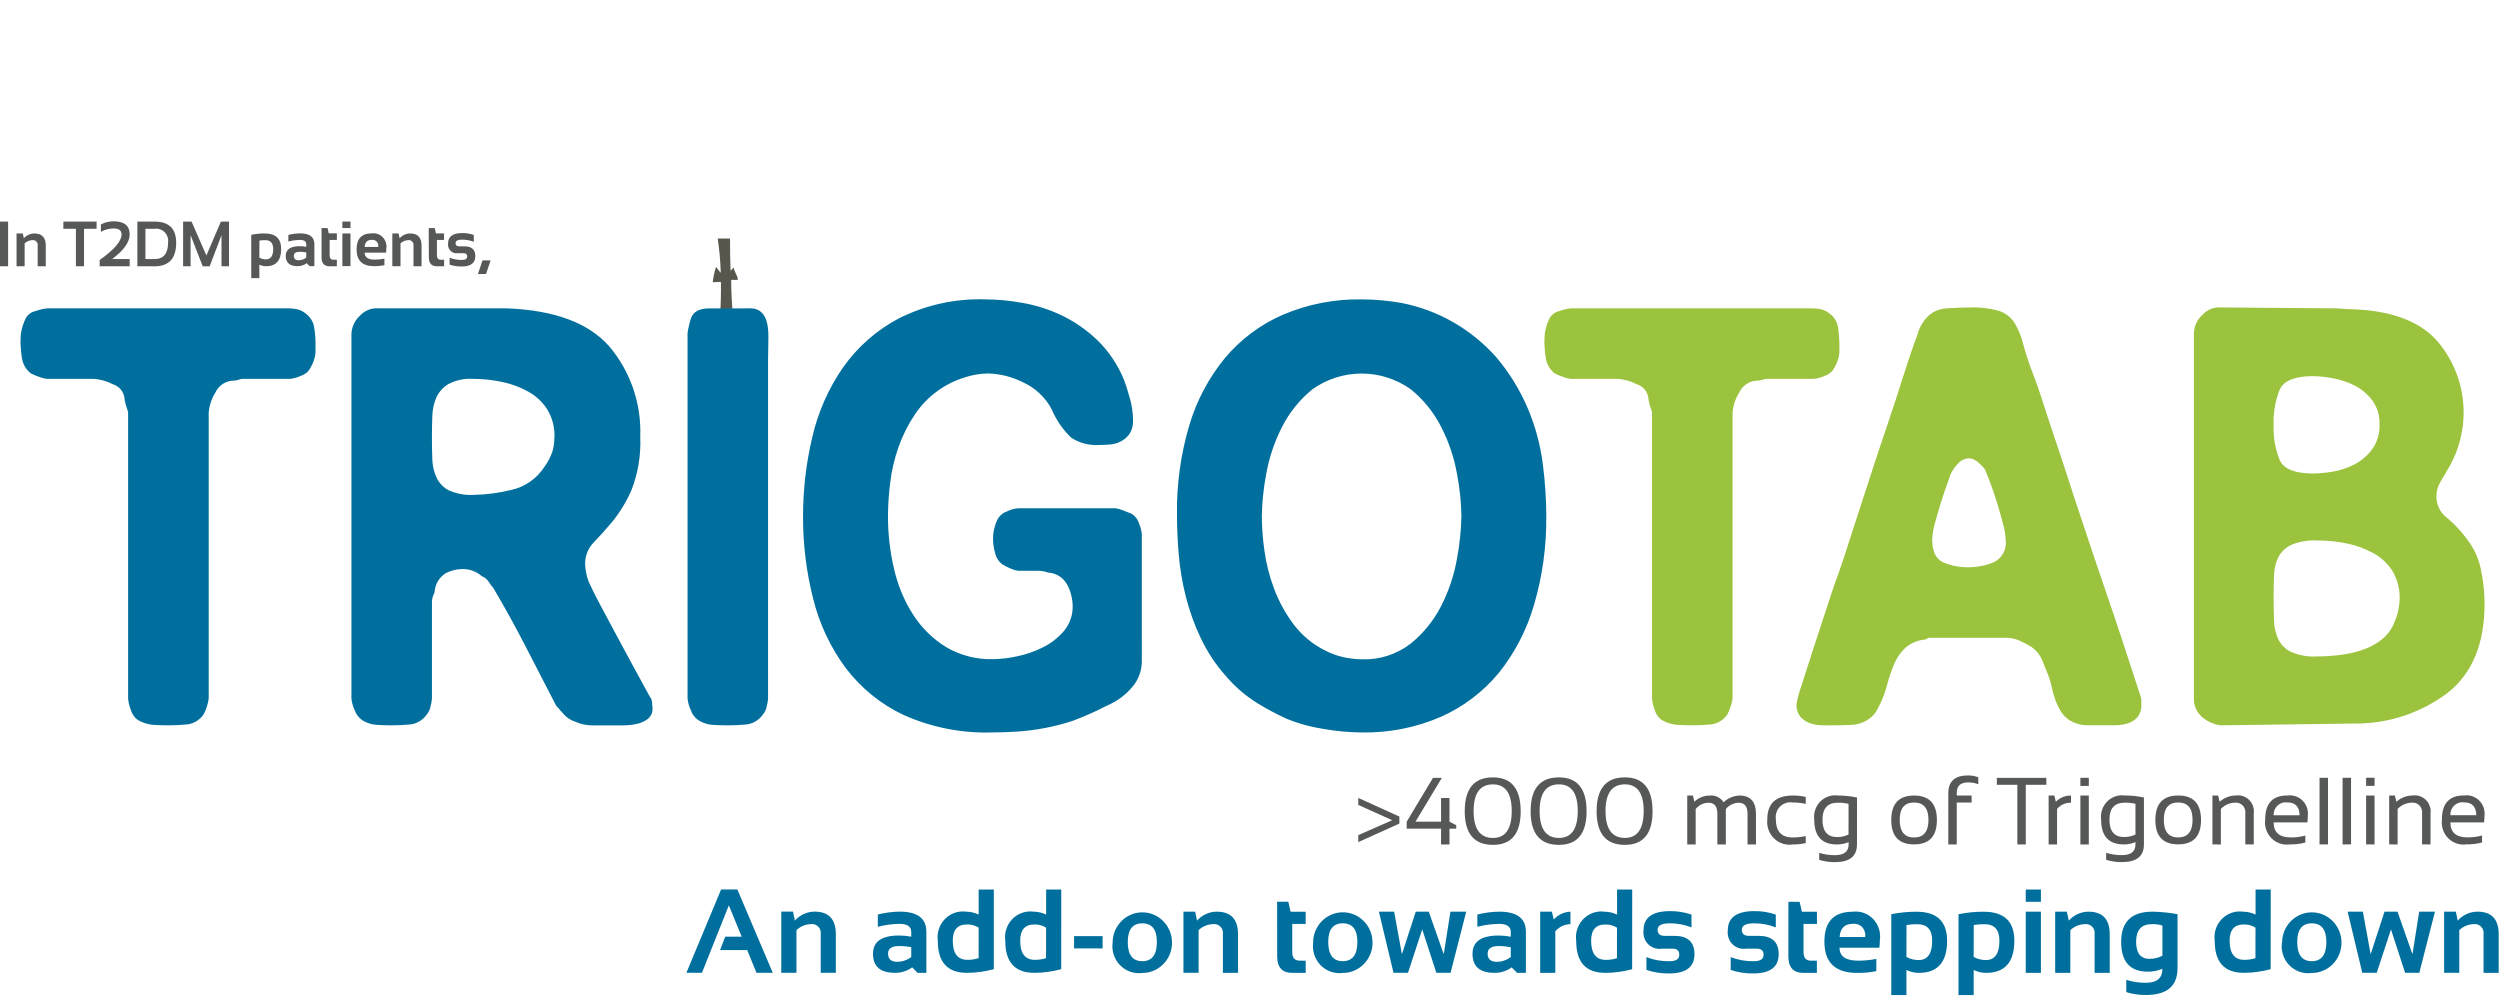 <svg width="200" height="80" viewBox="0 0 200 80" fill="none" xmlns="http://www.w3.org/2000/svg">
<path fill-rule="evenodd" clip-rule="evenodd" d="M147.152 27.45V28.237C147.104 28.669 146.96 29.084 146.731 29.451C146.654 29.596 146.549 29.725 146.423 29.829C146.296 29.933 146.151 30.011 145.996 30.058C145.719 30.192 145.422 30.277 145.117 30.307H141.335C141.216 30.313 141.097 30.337 140.985 30.379C140.872 30.421 140.754 30.444 140.634 30.45C140.319 30.447 140.01 30.536 139.743 30.707C139.477 30.878 139.264 31.123 139.13 31.414C138.829 31.898 138.648 32.45 138.604 33.021V55.883C138.536 56.332 138.394 56.766 138.184 57.167C138.033 57.383 137.84 57.564 137.617 57.699C137.395 57.834 137.146 57.92 136.889 57.952C136.401 58 135.897 58.025 135.382 58.025C135.009 58.025 134.612 58.014 134.192 57.989C133.749 57.958 133.318 57.824 132.933 57.597C132.658 57.398 132.46 57.107 132.372 56.775C132.258 56.489 132.187 56.187 132.162 55.879V33.022C132.151 32.925 132.127 32.829 132.091 32.738C132.045 32.594 131.998 32.451 131.951 32.309C131.949 32.248 131.937 32.188 131.917 32.13C131.896 32.073 131.884 32.013 131.882 31.952C131.867 31.674 131.768 31.409 131.599 31.191C131.43 30.974 131.198 30.815 130.937 30.738C130.467 30.495 129.956 30.349 129.431 30.308H125.649C125.457 30.285 125.269 30.237 125.089 30.167C124.849 30.088 124.614 29.992 124.388 29.88C124.187 29.727 124.019 29.534 123.893 29.313C123.767 29.092 123.686 28.847 123.655 28.593C123.598 28.215 123.563 27.833 123.55 27.45C123.55 27.213 123.562 26.951 123.585 26.664C123.65 26.241 123.78 25.832 123.97 25.45C124.056 25.302 124.173 25.174 124.312 25.075C124.45 24.977 124.609 24.909 124.775 24.878C125.079 24.765 125.397 24.693 125.719 24.664H144.977C145.201 24.668 145.424 24.691 145.643 24.735C145.914 24.79 146.167 24.913 146.379 25.093C146.557 25.223 146.707 25.388 146.821 25.579C146.935 25.769 147.011 25.981 147.044 26.201C147.111 26.614 147.146 27.032 147.15 27.45H147.152ZM171.308 56.311C171.337 56.695 171.225 57.077 170.994 57.382C170.777 57.623 170.497 57.796 170.187 57.879C169.87 57.974 169.541 58.022 169.211 58.023H167.006C166.528 58.026 166.057 57.903 165.639 57.665C165.325 57.486 165.06 57.228 164.869 56.916C164.686 56.611 164.533 56.288 164.414 55.951C164.299 55.626 164.206 55.293 164.135 54.955C164.077 54.663 163.995 54.375 163.89 54.097C163.75 53.765 163.587 53.36 163.401 52.883C163.221 52.415 162.902 52.016 162.49 51.74C162.231 51.58 161.961 51.437 161.684 51.311C161.347 51.136 160.977 51.039 160.599 51.026H154.367C154.329 51.023 154.291 51.028 154.255 51.04C154.219 51.052 154.186 51.072 154.157 51.097C154.128 51.122 154.095 51.142 154.059 51.154C154.023 51.166 153.985 51.171 153.947 51.168C153.376 51.225 152.837 51.463 152.405 51.847C152.027 52.208 151.728 52.646 151.526 53.133C151.317 53.631 151.141 54.144 151.001 54.667C150.875 55.156 150.711 55.634 150.513 56.098C150.468 56.197 150.362 56.407 150.198 56.74C150.013 57.097 149.735 57.394 149.394 57.599C149.003 57.842 148.556 57.977 148.098 57.991C147.609 58.016 147.153 58.028 146.731 58.027H145.852C145.521 58.029 145.192 57.981 144.876 57.883C144.571 57.788 144.295 57.617 144.072 57.386C143.947 57.24 143.851 57.07 143.791 56.886C143.73 56.702 143.707 56.508 143.722 56.315C143.819 55.791 143.959 55.277 144.141 54.778C144.421 53.898 144.746 52.887 145.118 51.743C145.49 50.6 145.863 49.457 146.239 48.315C146.612 47.172 146.915 46.291 147.15 45.672C147.383 45.008 147.651 44.198 147.955 43.243C148.259 42.287 148.552 41.383 148.834 40.528C149.113 39.671 149.439 38.672 149.81 37.529C150.182 36.386 150.579 35.196 151.001 33.957C151.42 32.718 151.829 31.468 152.226 30.207C152.623 28.945 153.008 27.814 153.382 26.814C153.476 26.428 153.642 26.065 153.87 25.743C154.07 25.431 154.339 25.172 154.655 24.986C154.972 24.799 155.326 24.692 155.691 24.67C156.437 24.622 157.044 24.599 157.512 24.6C158.338 24.561 159.165 24.657 159.962 24.884C160.448 25.053 160.866 25.38 161.154 25.814C161.476 26.343 161.712 26.922 161.853 27.528C162.109 28.449 162.413 29.355 162.764 30.243C162.904 30.575 163.115 31.182 163.396 32.064C163.676 32.947 164.002 33.935 164.372 35.029C164.745 36.125 165.119 37.256 165.493 38.422C165.867 39.589 166.217 40.649 166.542 41.602C166.73 42.173 166.998 42.983 167.348 44.03C167.697 45.077 168.094 46.243 168.538 47.529C168.982 48.816 169.438 50.173 169.905 51.601C170.372 53.029 170.816 54.387 171.235 55.674C171.283 55.775 171.306 55.885 171.304 55.996L171.308 56.311ZM160.455 43.164C160.433 42.741 160.363 42.321 160.245 41.914C160.104 41.365 159.941 40.794 159.757 40.199C159.571 39.602 159.384 39.056 159.196 38.557C159.009 38.058 158.87 37.71 158.776 37.521C158.31 36.95 157.89 36.663 157.517 36.663C157.341 36.669 157.169 36.714 157.012 36.794C156.855 36.874 156.716 36.987 156.606 37.127C156.373 37.365 156.183 37.643 156.045 37.948C155.999 38.092 155.894 38.389 155.73 38.845C155.566 39.301 155.402 39.785 155.242 40.309C155.082 40.833 154.927 41.357 154.786 41.88C154.662 42.298 154.592 42.731 154.576 43.167C154.576 44.119 154.869 44.726 155.455 44.989C156.11 45.264 156.813 45.398 157.522 45.381C158.194 45.377 158.859 45.244 159.482 44.989C159.816 44.834 160.092 44.573 160.268 44.244C160.444 43.916 160.511 43.538 160.459 43.167L160.455 43.164ZM198.764 48.311C198.764 51.498 197.783 53.867 195.823 55.418C193.694 57.023 191.116 57.887 188.47 57.882L177.685 58.026C177.099 57.961 176.548 57.711 176.109 57.311C175.915 57.13 175.762 56.909 175.659 56.663C175.556 56.416 175.506 56.15 175.512 55.883V26.665C175.521 26.388 175.584 26.115 175.699 25.863C175.813 25.612 175.977 25.387 176.179 25.201C176.368 24.99 176.602 24.826 176.863 24.721C177.124 24.616 177.404 24.573 177.684 24.596L186.718 24.666C186.904 24.666 187.126 24.677 187.383 24.702C187.64 24.727 187.885 24.737 188.118 24.737C191.199 24.833 193.452 25.642 194.876 27.166C196.087 28.522 196.844 30.234 197.039 32.057C197.234 33.88 196.856 35.719 195.96 37.309C195.681 37.786 195.437 38.204 195.226 38.561C195.017 38.916 194.907 39.324 194.911 39.738C194.915 40.074 194.996 40.405 195.149 40.703C195.302 41 195.521 41.257 195.79 41.452C196.413 41.971 196.966 42.571 197.435 43.238C197.964 43.94 198.324 44.758 198.486 45.628C198.667 46.51 198.761 47.408 198.766 48.308L198.764 48.311ZM190.362 33.949C190.387 33.272 190.19 32.606 189.802 32.056C189.438 31.564 188.971 31.161 188.435 30.877C187.884 30.587 187.294 30.383 186.684 30.272C186.142 30.161 185.591 30.101 185.039 30.092C183.591 30.092 182.704 30.45 182.378 31.165C182.016 32.07 181.85 33.044 181.89 34.02C181.854 34.975 182.02 35.926 182.378 36.809C182.704 37.523 183.591 37.88 185.039 37.88C185.555 37.872 186.07 37.824 186.58 37.738C187.189 37.642 187.779 37.449 188.33 37.167C188.893 36.878 189.383 36.463 189.765 35.953C190.18 35.373 190.39 34.668 190.361 33.952L190.362 33.949ZM191.971 47.954C192.001 47.164 191.806 46.382 191.411 45.702C191.035 45.105 190.517 44.613 189.906 44.274C189.248 43.906 188.54 43.641 187.805 43.488C187.01 43.319 186.201 43.235 185.389 43.238C184.672 43.197 183.955 43.319 183.289 43.596C182.859 43.799 182.503 44.137 182.274 44.56C182.051 45.016 181.931 45.516 181.923 46.025C181.899 46.596 181.887 47.214 181.888 47.881C181.888 48.501 181.9 49.096 181.923 49.669C181.935 50.187 182.054 50.696 182.274 51.163C182.494 51.601 182.851 51.951 183.289 52.159C183.931 52.431 184.625 52.553 185.319 52.516C185.916 52.514 186.512 52.479 187.105 52.409C187.723 52.34 188.333 52.208 188.926 52.016C189.507 51.83 190.052 51.542 190.537 51.166C191.043 50.763 191.421 50.217 191.623 49.595C191.735 49.344 191.817 49.08 191.868 48.808C191.932 48.527 191.967 48.24 191.973 47.952" fill="#9BC33D"/>
<path fill-rule="evenodd" clip-rule="evenodd" d="M57.415 19.083H58.402C58.402 19.927 58.417 20.785 58.444 21.647C58.444 21.692 58.704 21.372 58.706 21.418C58.715 21.71 59.018 22.055 59.025 22.358C59.025 22.457 58.494 22.327 58.494 22.428C58.494 23.364 58.556 24.398 58.647 25.391C58.225 25.414 57.933 25.423 57.609 25.432C57.658 24.477 57.685 23.51 57.676 22.586C57.676 22.5 57.208 22.614 57.018 22.564C57.065 22.165 57.15 21.771 57.27 21.388C57.27 21.241 57.66 21.929 57.66 21.786C57.66 21.725 57.66 21.665 57.652 21.603C57.621 20.759 57.543 19.918 57.418 19.083" fill="#57574D"/>
<path fill-rule="evenodd" clip-rule="evenodd" d="M61.444 28.901C61.454 28.265 61.463 27.629 61.472 26.993C61.511 24.394 60.136 24.671 59.584 24.671H56.753C55.251 24.671 55.254 25.555 55.093 26.165C55.048 26.328 55.019 26.494 55.004 26.663V55.882C55.035 56.193 55.118 56.496 55.249 56.778C55.357 57.11 55.566 57.398 55.845 57.6C56.202 57.833 56.612 57.968 57.035 57.992C57.454 58.015 57.852 58.028 58.226 58.028C58.74 58.028 59.241 58.003 59.731 57.956C59.988 57.923 60.236 57.837 60.459 57.701C60.682 57.566 60.875 57.385 61.026 57.17C61.19 56.977 61.299 56.742 61.341 56.49C61.394 56.292 61.429 56.089 61.446 55.884L61.444 28.901ZM25.239 27.45V28.237C25.193 28.669 25.049 29.085 24.82 29.451C24.663 29.745 24.399 29.963 24.085 30.058C23.809 30.193 23.512 30.277 23.207 30.308H19.428C19.308 30.313 19.19 30.337 19.078 30.38C18.965 30.421 18.847 30.445 18.727 30.45C18.412 30.447 18.103 30.536 17.836 30.707C17.569 30.878 17.356 31.123 17.223 31.414C16.921 31.898 16.741 32.45 16.696 33.022V55.882C16.672 56.089 16.625 56.292 16.556 56.489C16.494 56.727 16.4 56.956 16.276 57.168C16.126 57.383 15.933 57.564 15.71 57.7C15.487 57.835 15.239 57.921 14.982 57.953C14.491 58.001 13.989 58.026 13.475 58.026C13.102 58.026 12.705 58.015 12.285 57.99C11.841 57.959 11.41 57.825 11.024 57.598C10.749 57.398 10.549 57.108 10.459 56.775C10.346 56.489 10.275 56.187 10.249 55.879V33.023C10.238 32.925 10.215 32.83 10.18 32.738L10.039 32.31C10.037 32.248 10.025 32.188 10.004 32.13C9.984 32.073 9.972 32.013 9.97 31.952C9.955 31.675 9.856 31.409 9.687 31.191C9.517 30.974 9.286 30.816 9.024 30.738C8.555 30.495 8.044 30.349 7.519 30.309H3.742C3.55 30.285 3.362 30.238 3.181 30.167C2.941 30.088 2.707 29.993 2.48 29.881C2.279 29.728 2.111 29.535 1.984 29.314C1.858 29.093 1.777 28.848 1.746 28.594C1.688 28.215 1.652 27.833 1.641 27.45C1.641 27.213 1.652 26.951 1.675 26.665C1.742 26.241 1.874 25.832 2.065 25.451C2.152 25.302 2.268 25.174 2.408 25.075C2.547 24.977 2.705 24.91 2.872 24.879C3.176 24.765 3.493 24.693 3.816 24.665H23.07C23.293 24.668 23.516 24.692 23.735 24.735C24.005 24.79 24.258 24.913 24.469 25.093C24.647 25.223 24.798 25.388 24.913 25.578C25.027 25.769 25.103 25.981 25.135 26.201C25.203 26.614 25.238 27.032 25.241 27.45H25.239ZM52.202 56.668C52.212 56.832 52.182 56.997 52.114 57.147C52.045 57.296 51.941 57.426 51.812 57.524C51.54 57.723 51.229 57.859 50.901 57.923C50.543 57.995 50.18 58.031 49.816 58.03H47.404C46.934 58.035 46.468 57.937 46.037 57.743C45.691 57.636 45.377 57.439 45.126 57.172C45.035 57.072 44.931 56.958 44.811 56.814C44.691 56.671 44.589 56.552 44.495 56.459C43.703 54.931 42.898 53.371 42.08 51.778C41.262 50.184 40.388 48.6 39.458 47.025C39.328 46.881 39.211 46.726 39.109 46.561C38.973 46.351 38.778 46.188 38.548 46.096C38.101 45.706 37.526 45.501 36.937 45.524C36.5 45.539 36.071 45.649 35.678 45.845C35.413 46.003 35.19 46.227 35.031 46.495C34.872 46.764 34.781 47.068 34.767 47.382C34.712 47.496 34.665 47.615 34.626 47.737C34.585 47.852 34.561 47.972 34.556 48.095V55.882C34.538 56.087 34.503 56.29 34.45 56.489C34.408 56.74 34.299 56.976 34.134 57.168C33.984 57.383 33.791 57.565 33.568 57.7C33.345 57.835 33.097 57.922 32.84 57.953C32.351 58.001 31.849 58.026 31.335 58.026C30.961 58.026 30.564 58.015 30.144 57.99C29.721 57.966 29.311 57.831 28.954 57.598C28.675 57.395 28.467 57.108 28.358 56.776C28.226 56.494 28.144 56.191 28.114 55.88V26.737C28.122 26.46 28.184 26.187 28.299 25.936C28.413 25.684 28.576 25.459 28.779 25.273C28.968 25.062 29.201 24.897 29.462 24.792C29.723 24.686 30.004 24.643 30.284 24.666H40.506C44.335 24.809 47.077 25.821 48.734 27.701C50.436 29.708 51.325 32.301 51.221 34.952C51.284 36.404 51.045 37.852 50.52 39.203C50.129 40.101 49.623 40.942 49.013 41.703C48.477 42.346 47.975 42.905 47.509 43.382C47.279 43.615 47.097 43.894 46.977 44.201C46.856 44.508 46.799 44.837 46.808 45.167C46.819 45.359 46.843 45.55 46.879 45.739C46.92 46.008 46.991 46.272 47.089 46.525C47.321 47.049 47.638 47.679 48.033 48.417C48.428 49.155 48.85 49.941 49.294 50.775C49.739 51.608 50.194 52.453 50.661 53.309C51.129 54.166 51.57 54.977 51.991 55.739C52.099 55.869 52.16 56.033 52.166 56.204C52.185 56.358 52.197 56.513 52.201 56.668H52.202ZM44.357 34.956C44.381 34.19 44.186 33.432 43.797 32.777C43.42 32.178 42.902 31.685 42.289 31.345C41.631 30.977 40.923 30.712 40.188 30.559C39.417 30.392 38.632 30.309 37.844 30.309C37.153 30.263 36.463 30.411 35.849 30.738C35.435 30.989 35.105 31.363 34.903 31.809C34.709 32.272 34.602 32.769 34.587 33.273C34.565 33.822 34.553 34.379 34.553 34.951C34.553 35.615 34.565 36.222 34.587 36.773C34.602 37.28 34.721 37.779 34.938 38.237C35.15 38.667 35.492 39.016 35.914 39.233C36.543 39.508 37.227 39.63 37.91 39.59C38.913 39.57 39.911 39.438 40.887 39.198C41.437 39.08 41.958 38.852 42.42 38.527C42.883 38.202 43.278 37.787 43.582 37.305C43.86 36.928 44.074 36.506 44.213 36.056C44.306 35.695 44.353 35.322 44.352 34.948L44.357 34.956ZM91.347 52.954C91.334 53.658 91.087 54.337 90.648 54.88C90.085 55.573 89.363 56.113 88.546 56.454C87.66 56.914 86.747 57.32 85.813 57.668C84.393 58.133 82.924 58.42 81.437 58.524C80.711 58.571 80.022 58.595 79.37 58.596C76.94 58.672 74.524 58.195 72.297 57.202C70.467 56.343 68.87 55.044 67.64 53.417C66.423 51.767 65.542 49.885 65.049 47.882C64.505 45.735 64.234 43.525 64.244 41.308C64.242 39.179 64.489 37.057 64.98 34.987C65.438 32.986 66.27 31.094 67.43 29.415C68.605 27.745 70.153 26.386 71.947 25.451C74.082 24.389 76.438 23.873 78.812 23.949C79.822 23.956 80.829 24.052 81.823 24.235C82.901 24.425 83.949 24.76 84.94 25.232C85.978 25.733 86.933 26.395 87.771 27.197C88.714 28.11 89.454 29.218 89.944 30.446C90.037 30.685 90.177 31.125 90.362 31.767C90.542 32.357 90.637 32.971 90.644 33.589C90.669 33.981 90.572 34.372 90.365 34.705C90.184 34.962 89.945 35.17 89.667 35.312C89.393 35.453 89.095 35.538 88.789 35.562C88.485 35.584 88.218 35.597 87.985 35.597C87.186 35.659 86.389 35.459 85.709 35.026C85.032 34.383 84.495 33.603 84.133 32.735C83.624 31.787 82.825 31.034 81.857 30.592C80.975 30.145 80.006 29.901 79.021 29.877C78.39 29.889 77.765 29.997 77.166 30.198C75.56 30.689 74.165 31.721 73.21 33.126C72.657 33.946 72.209 34.834 71.878 35.77C71.553 36.694 71.33 37.652 71.214 38.627C71.102 39.515 71.043 40.41 71.038 41.305C71.036 42.725 71.2 44.14 71.526 45.52C71.823 46.83 72.344 48.075 73.067 49.199C73.743 50.246 74.64 51.125 75.693 51.771C76.832 52.436 78.129 52.77 79.441 52.734C80.064 52.722 80.686 52.65 81.296 52.52C82.024 52.376 82.73 52.136 83.397 51.806C84.052 51.49 84.635 51.039 85.112 50.483C85.587 49.917 85.837 49.191 85.813 48.447C85.8 47.874 85.656 47.312 85.393 46.805C85.243 46.517 85.022 46.273 84.752 46.098C84.482 45.924 84.172 45.824 83.852 45.809C83.627 45.724 83.391 45.676 83.151 45.666H81.473C81.292 45.643 81.115 45.595 80.947 45.522C80.692 45.428 80.445 45.308 80.212 45.164C79.914 44.949 79.702 44.631 79.617 44.268C79.508 43.91 79.449 43.537 79.443 43.162C79.438 42.811 79.485 42.462 79.582 42.126C79.645 41.888 79.74 41.659 79.863 41.447C80.031 41.194 80.277 41.006 80.562 40.912C80.846 40.769 81.156 40.684 81.473 40.662H89.246C89.427 40.684 89.604 40.732 89.772 40.805C90.029 40.899 90.273 40.994 90.507 41.09C90.794 41.25 91.008 41.519 91.103 41.839C91.234 42.121 91.316 42.425 91.346 42.735L91.347 52.954ZM123.701 41.309C123.727 43.703 123.398 46.087 122.724 48.38C122.148 50.377 121.185 52.236 119.893 53.846C118.636 55.359 117.055 56.557 115.271 57.346C113.268 58.212 111.108 58.637 108.933 58.596C107.9 58.587 106.869 58.491 105.852 58.31C104.869 58.159 103.906 57.895 102.981 57.524C102.15 57.148 101.343 56.719 100.566 56.239C99.634 55.658 98.795 54.935 98.079 54.095C97.26 53.177 96.576 52.143 96.048 51.025C95.545 49.96 95.146 48.847 94.858 47.702C94.58 46.6 94.393 45.477 94.297 44.344C94.204 43.225 94.157 42.166 94.157 41.167C94.125 38.76 94.454 36.363 95.133 34.059C95.719 32.069 96.696 30.221 98.005 28.63C99.274 27.123 100.868 25.937 102.663 25.166C104.648 24.327 106.782 23.913 108.93 23.95C109.999 23.953 111.065 24.049 112.117 24.236C115.048 24.804 117.716 26.334 119.714 28.593C120.754 29.823 121.605 31.208 122.236 32.7C122.832 34.113 123.232 35.604 123.426 37.129C123.605 38.516 123.698 39.913 123.706 41.312L123.701 41.309ZM116.912 41.241C116.891 40.126 116.774 39.014 116.562 37.92C116.33 36.612 115.905 35.347 115.302 34.169C114.706 32.991 113.87 31.956 112.851 31.134C111.699 30.319 110.331 29.883 108.929 29.883C107.528 29.883 106.159 30.319 105.007 31.134C103.988 31.956 103.153 32.991 102.556 34.169C101.954 35.348 101.529 36.612 101.297 37.92C101.082 39.038 100.965 40.173 100.946 41.312C100.954 42.233 101.024 43.152 101.156 44.063C101.3 45.101 101.559 46.12 101.927 47.099C102.307 48.109 102.826 49.059 103.467 49.92C104.136 50.814 104.999 51.536 105.989 52.029C106.497 52.296 107.039 52.488 107.599 52.6C108.038 52.688 108.483 52.735 108.93 52.742C110.34 52.8 111.726 52.358 112.852 51.492C113.871 50.669 114.707 49.634 115.303 48.456C115.91 47.267 116.334 45.991 116.563 44.672C116.776 43.541 116.894 42.394 116.913 41.242" fill="#006F9D"/>
<path fill-rule="evenodd" clip-rule="evenodd" d="M0.649 21.299H0V17.727H0.649V21.299ZM1.323 21.299V18.676H1.825L1.906 19.062C2.013 18.942 2.143 18.845 2.288 18.779C2.433 18.713 2.59 18.678 2.748 18.676C3.357 18.676 3.662 19 3.662 19.646V21.299H3.013V19.646C3.021 19.587 3.016 19.527 2.998 19.471C2.979 19.414 2.948 19.363 2.907 19.321C2.866 19.278 2.816 19.247 2.76 19.227C2.705 19.209 2.646 19.203 2.588 19.211C2.359 19.218 2.14 19.31 1.971 19.468V21.299H1.323ZM7.728 17.727V18.302H6.723V21.299H6.073V18.302H5.07V17.727H7.728ZM7.972 21.299V20.802C9.139 19.973 9.723 19.29 9.724 18.752C9.724 18.436 9.511 18.278 9.086 18.278C8.73 18.277 8.38 18.371 8.071 18.552V17.954C8.385 17.789 8.733 17.703 9.086 17.705C9.944 17.705 10.373 18.055 10.373 18.754C10.373 19.37 9.905 20.028 8.968 20.727H10.373V21.302L7.972 21.299ZM12.356 20.725C13.082 20.725 13.446 20.288 13.446 19.415C13.467 19.264 13.454 19.11 13.406 18.965C13.359 18.82 13.28 18.689 13.174 18.58C13.068 18.472 12.939 18.391 12.797 18.343C12.655 18.294 12.504 18.28 12.356 18.302H11.634V20.725H12.356ZM10.989 21.299V17.727H12.356C13.515 17.727 14.095 18.291 14.095 19.42C14.095 20.676 13.515 21.305 12.356 21.305L10.989 21.299ZM14.649 21.299V17.727H15.324L16.511 20.438L17.672 17.727H18.322V21.299H17.721V18.816L16.772 21.305H16.218L15.248 18.816V21.305L14.649 21.299ZM20.748 20.614C20.907 20.704 21.087 20.751 21.269 20.75C21.66 20.75 21.855 20.473 21.855 19.918C21.855 19.447 21.641 19.212 21.213 19.211C21.059 19.209 20.905 19.221 20.753 19.246L20.748 20.614ZM20.099 18.785C20.455 18.711 20.818 18.674 21.182 18.676C22.056 18.676 22.492 19.092 22.492 19.923C22.492 20.841 22.085 21.299 21.273 21.299C21.092 21.298 20.913 21.255 20.749 21.175V22.249H20.1L20.099 18.785ZM22.86 20.478C22.86 19.958 23.231 19.695 23.976 19.695C24.152 19.696 24.328 19.713 24.501 19.747V19.548C24.501 19.312 24.334 19.195 24.004 19.195C23.689 19.199 23.375 19.241 23.069 19.32V18.795C23.375 18.716 23.689 18.674 24.004 18.669C24.768 18.669 25.15 18.957 25.15 19.534V21.293H24.773L24.541 21.058C24.324 21.212 24.067 21.294 23.803 21.293C23.174 21.293 22.859 21.02 22.86 20.476V20.478ZM24.5 20.194C24.327 20.159 24.151 20.142 23.975 20.143C23.663 20.143 23.506 20.252 23.506 20.468C23.506 20.702 23.636 20.819 23.897 20.819C24.113 20.818 24.324 20.745 24.497 20.612L24.5 20.194ZM25.724 18.246H26.204L26.302 18.669H26.948V19.195H26.371V20.409C26.371 20.654 26.474 20.778 26.682 20.778H26.948V21.302H26.37C25.939 21.302 25.723 21.066 25.723 20.595L25.724 18.246ZM28.039 18.246H27.389V17.72H28.039V18.246ZM28.039 21.293H27.389V18.676H28.039V21.293ZM29.736 18.669C29.897 18.648 30.061 18.664 30.215 18.718C30.368 18.772 30.507 18.862 30.621 18.98C30.735 19.099 30.82 19.243 30.87 19.4C30.919 19.558 30.933 19.725 30.908 19.889C30.908 19.998 30.9 20.106 30.886 20.214H29.174C29.174 20.582 29.439 20.769 29.972 20.769C30.234 20.768 30.495 20.743 30.753 20.693V21.217C30.48 21.272 30.203 21.297 29.925 21.293C28.991 21.293 28.525 20.846 28.527 19.952C28.527 19.097 28.929 18.669 29.734 18.669H29.736ZM29.176 19.753H30.267V19.735C30.277 19.66 30.27 19.585 30.247 19.514C30.223 19.442 30.184 19.378 30.131 19.325C30.079 19.272 30.015 19.233 29.946 19.209C29.876 19.186 29.801 19.179 29.729 19.19C29.385 19.19 29.199 19.378 29.17 19.754L29.176 19.753ZM31.386 21.294V18.676H31.889L31.968 19.062C32.075 18.941 32.205 18.845 32.35 18.779C32.495 18.712 32.652 18.677 32.811 18.676C33.42 18.676 33.724 19 33.725 19.646V21.299H33.08V19.646C33.088 19.587 33.083 19.527 33.065 19.471C33.047 19.414 33.016 19.363 32.975 19.321C32.934 19.278 32.884 19.246 32.829 19.227C32.773 19.208 32.715 19.203 32.657 19.211C32.427 19.218 32.208 19.309 32.04 19.468V21.299L31.386 21.294ZM34.3 18.247H34.779L34.877 18.67H35.524V19.196H34.954V20.409C34.954 20.654 35.058 20.778 35.265 20.778H35.529V21.302H34.954C34.523 21.302 34.307 21.066 34.307 20.595L34.3 18.247ZM35.967 21.169V20.619C36.282 20.742 36.619 20.802 36.957 20.796C37.235 20.796 37.374 20.703 37.374 20.521C37.374 20.338 37.277 20.257 37.091 20.257H36.627C36.521 20.273 36.414 20.265 36.312 20.231C36.211 20.198 36.118 20.14 36.042 20.064C35.967 19.988 35.909 19.894 35.875 19.791C35.841 19.688 35.831 19.579 35.846 19.471C35.846 18.921 36.227 18.645 36.989 18.645C37.3 18.643 37.608 18.694 37.903 18.796V19.345C37.606 19.227 37.29 19.168 36.971 19.171C36.621 19.171 36.447 19.262 36.447 19.446C36.447 19.63 36.545 19.708 36.752 19.708H37.169C37.74 19.708 38.026 19.97 38.026 20.494C38.026 21.044 37.661 21.319 36.934 21.319C36.606 21.325 36.28 21.274 35.969 21.17L35.967 21.169ZM39.249 20.832L38.882 21.919H38.233L38.6 20.832H39.249Z" fill="#565757"/>
<path fill-rule="evenodd" clip-rule="evenodd" d="M108.663 67.371V66.812L111.377 65.617L108.663 64.392V63.831L111.951 65.325V65.885L108.663 67.371ZM115.959 67.558H115.284V66.294H112.537V65.733L114.637 62.232H115.347L113.241 65.733H115.284V63.841H115.959V65.733L116.5 66.017V66.294H115.959V67.558ZM117.888 64.879C117.888 66.316 118.403 67.035 119.433 67.036C120.438 67.036 120.939 66.317 120.938 64.879C120.938 63.461 120.437 62.751 119.433 62.75C118.403 62.75 117.888 63.46 117.888 64.879ZM117.178 64.9C117.178 63.092 117.931 62.189 119.437 62.19C120.915 62.19 121.654 63.093 121.655 64.9C121.655 66.692 120.916 67.589 119.437 67.589C117.932 67.589 117.179 66.692 117.178 64.9ZM123.17 64.877C123.17 66.314 123.685 67.033 124.716 67.034C125.719 67.034 126.22 66.315 126.22 64.877C126.22 63.459 125.719 62.749 124.716 62.748C123.685 62.748 123.17 63.458 123.17 64.877ZM122.45 64.9C122.45 63.092 123.204 62.189 124.71 62.19C126.187 62.19 126.926 63.093 126.927 64.9C126.927 66.692 126.188 67.589 124.71 67.589C123.204 67.589 122.45 66.692 122.45 64.9ZM128.442 64.877C128.442 66.314 128.958 67.033 129.988 67.034C130.991 67.034 131.493 66.315 131.494 64.877C131.494 63.459 130.992 62.749 129.988 62.748C128.958 62.748 128.443 63.458 128.442 64.877ZM127.729 64.9C127.729 63.092 128.482 62.189 129.988 62.19C131.466 62.19 132.205 63.093 132.205 64.9C132.205 66.692 131.466 67.589 129.988 67.589C128.482 67.589 127.729 66.692 127.729 64.9ZM134.98 67.556V63.643H135.437L135.548 64.135C135.876 63.824 136.304 63.649 136.751 63.643C136.971 63.617 137.193 63.653 137.393 63.748C137.594 63.842 137.765 63.992 137.887 64.18C138.233 63.851 138.684 63.66 139.156 63.643C140.038 63.643 140.479 64.139 140.478 65.131V67.557H139.803V65.093C139.803 64.509 139.561 64.218 139.08 64.218C138.886 64.225 138.695 64.274 138.521 64.361C138.346 64.448 138.192 64.572 138.067 64.724V67.557H137.389V65.105C137.389 64.513 137.152 64.218 136.674 64.218C136.478 64.222 136.286 64.269 136.109 64.356C135.933 64.444 135.778 64.569 135.654 64.724V67.557L134.98 67.556ZM144.46 67.444C144.124 67.52 143.781 67.558 143.438 67.556C143.163 67.6 142.883 67.579 142.618 67.493C142.354 67.407 142.113 67.26 141.914 67.063C141.715 66.866 141.563 66.624 141.472 66.356C141.381 66.089 141.352 65.804 141.387 65.523C141.387 64.269 142.071 63.642 143.438 63.642C143.781 63.639 144.124 63.677 144.46 63.754V64.312C144.111 64.235 143.756 64.197 143.399 64.199C143.221 64.171 143.039 64.185 142.867 64.241C142.695 64.297 142.538 64.392 142.409 64.521C142.279 64.649 142.181 64.806 142.122 64.98C142.062 65.154 142.044 65.34 142.067 65.522C142.067 66.505 142.511 66.997 143.399 66.996C143.756 66.999 144.112 66.962 144.46 66.885V67.444ZM147.883 64.306C147.601 64.241 147.313 64.211 147.024 64.217C146.208 64.217 145.8 64.668 145.799 65.57C145.799 66.499 146.185 66.964 146.957 66.964C147.276 66.971 147.593 66.903 147.882 66.765L147.883 64.306ZM148.558 67.556C148.558 68.501 147.97 68.972 146.793 68.971C146.368 68.978 145.943 68.915 145.537 68.787V68.227C145.948 68.357 146.376 68.42 146.806 68.413C147.527 68.413 147.888 68.129 147.888 67.557V67.371C147.594 67.496 147.278 67.559 146.959 67.557C145.747 67.557 145.14 66.897 145.139 65.577C145.104 65.312 145.129 65.043 145.214 64.791C145.298 64.538 145.438 64.309 145.624 64.121C145.811 63.934 146.037 63.793 146.285 63.71C146.534 63.627 146.798 63.604 147.057 63.643C147.563 63.642 148.067 63.696 148.562 63.804L148.558 67.556ZM151.975 65.585C151.975 66.525 152.359 66.998 153.126 66.998C153.894 66.998 154.277 66.525 154.277 65.585C154.277 64.664 153.893 64.201 153.126 64.201C152.36 64.201 151.975 64.665 151.975 65.585ZM151.3 65.6C151.3 64.296 151.909 63.644 153.126 63.643C154.343 63.641 154.952 64.294 154.952 65.6C154.952 66.901 154.343 67.552 153.126 67.552C151.909 67.552 151.3 66.901 151.3 65.6ZM155.865 67.556V63.453C155.865 62.507 156.391 62.034 157.444 62.034C157.723 62.032 158.001 62.082 158.263 62.182V62.741C158.001 62.639 157.722 62.588 157.441 62.593C156.842 62.593 156.541 62.868 156.541 63.424V63.643H157.73V64.201H156.541V67.557L155.865 67.556ZM163.706 62.228V62.786H162.062V67.556H161.387V62.786H159.748V62.228H163.706ZM163.89 67.556V63.643H164.347L164.466 64.141C164.625 63.98 164.815 63.852 165.024 63.767C165.232 63.681 165.456 63.639 165.68 63.643V64.217C165.47 64.21 165.26 64.251 165.067 64.338C164.874 64.424 164.702 64.553 164.564 64.715V67.558L163.89 67.556ZM167.105 67.556H166.43V63.643H167.105V67.556ZM167.105 62.875H166.43V62.224H167.105V62.875ZM170.837 64.303C170.556 64.237 170.268 64.208 169.98 64.214C169.163 64.214 168.755 64.665 168.756 65.567C168.756 66.496 169.142 66.961 169.914 66.961C170.233 66.968 170.549 66.9 170.837 66.762V64.303ZM171.514 67.553C171.514 68.498 170.926 68.969 169.75 68.968C169.324 68.975 168.9 68.912 168.493 68.784V68.224C168.902 68.353 169.329 68.416 169.758 68.41C170.478 68.41 170.837 68.125 170.837 67.554V67.368C170.544 67.493 170.229 67.556 169.911 67.554C168.698 67.554 168.092 66.894 168.091 65.574C168.056 65.309 168.081 65.04 168.165 64.787C168.249 64.535 168.39 64.305 168.576 64.118C168.762 63.93 168.989 63.789 169.238 63.706C169.486 63.623 169.751 63.6 170.009 63.64C170.515 63.639 171.02 63.693 171.514 63.801V67.553ZM173.105 65.582C173.105 66.522 173.487 66.995 174.254 66.995C175.02 66.995 175.405 66.522 175.405 65.582C175.405 64.661 175.021 64.198 174.254 64.198C173.486 64.198 173.105 64.662 173.105 65.582ZM172.428 65.597C172.428 64.293 173.037 63.641 174.254 63.64C175.471 63.638 176.08 64.291 176.082 65.597C176.082 66.898 175.472 67.549 174.254 67.549C173.035 67.549 172.427 66.898 172.428 65.597ZM176.994 67.553V63.64H177.451L177.571 64.138C177.93 63.82 178.389 63.643 178.864 63.64C179.059 63.611 179.257 63.629 179.444 63.693C179.63 63.756 179.8 63.862 179.939 64.003C180.078 64.145 180.184 64.317 180.247 64.507C180.309 64.697 180.328 64.899 180.301 65.098V67.554H179.625V65.087C179.642 64.969 179.631 64.848 179.594 64.735C179.558 64.622 179.495 64.519 179.413 64.434C179.331 64.35 179.23 64.286 179.119 64.248C179.008 64.21 178.89 64.199 178.774 64.215C178.357 64.229 177.961 64.408 177.67 64.713V67.556L176.994 67.553ZM182.985 63.644C183.207 63.61 183.432 63.63 183.645 63.7C183.857 63.771 184.05 63.892 184.209 64.052C184.368 64.213 184.488 64.408 184.56 64.624C184.632 64.84 184.653 65.07 184.623 65.296C184.622 65.463 184.61 65.629 184.589 65.794H181.892C181.892 66.594 182.35 66.994 183.266 66.994C183.658 66.999 184.048 66.949 184.427 66.845V67.402C184.024 67.511 183.608 67.561 183.191 67.552C182.924 67.592 182.652 67.567 182.395 67.481C182.138 67.395 181.905 67.249 181.713 67.055C181.522 66.861 181.377 66.624 181.29 66.363C181.204 66.102 181.178 65.824 181.215 65.551C181.215 64.276 181.804 63.639 182.981 63.639L182.985 63.644ZM181.892 65.22H183.967C183.952 64.534 183.624 64.191 182.981 64.192C182.84 64.173 182.697 64.186 182.562 64.23C182.427 64.273 182.304 64.347 182.2 64.445C182.096 64.543 182.014 64.664 181.961 64.798C181.908 64.932 181.884 65.076 181.892 65.22ZM186.24 67.553H185.563V62.224H186.24V67.553ZM188.084 67.553H187.407V62.224H188.084V67.553ZM189.964 67.553H189.289V63.64H189.964V67.553ZM189.964 62.872H189.289V62.221H189.964V62.872ZM191.135 67.553V63.64H191.592L191.711 64.138C192.07 63.819 192.529 63.642 193.005 63.64C193.2 63.611 193.398 63.629 193.584 63.693C193.771 63.756 193.941 63.862 194.08 64.003C194.219 64.145 194.324 64.317 194.387 64.507C194.45 64.697 194.469 64.899 194.442 65.098V67.554H193.766V65.087C193.782 64.969 193.772 64.848 193.735 64.735C193.698 64.622 193.636 64.519 193.553 64.434C193.47 64.35 193.37 64.286 193.259 64.248C193.148 64.21 193.03 64.199 192.914 64.215C192.497 64.229 192.101 64.407 191.81 64.713V67.556L191.135 67.553ZM197.119 63.64C197.34 63.606 197.566 63.626 197.778 63.697C197.991 63.768 198.184 63.888 198.343 64.049C198.502 64.209 198.622 64.405 198.694 64.621C198.765 64.836 198.787 65.066 198.757 65.292C198.756 65.459 198.744 65.625 198.723 65.79H196.031C196.031 66.59 196.489 66.99 197.405 66.99C197.796 66.995 198.186 66.945 198.564 66.841V67.398C198.162 67.507 197.747 67.557 197.331 67.548C197.064 67.588 196.791 67.564 196.534 67.478C196.278 67.392 196.044 67.246 195.852 67.052C195.661 66.857 195.516 66.62 195.429 66.359C195.343 66.098 195.317 65.82 195.354 65.547C195.354 64.272 195.943 63.635 197.119 63.635V63.64ZM196.031 65.216H198.105C198.09 64.53 197.761 64.187 197.119 64.188C196.979 64.168 196.836 64.181 196.701 64.225C196.566 64.269 196.442 64.343 196.338 64.441C196.234 64.539 196.153 64.66 196.1 64.794C196.046 64.928 196.023 65.072 196.031 65.216Z" fill="#565757"/>
<path fill-rule="evenodd" clip-rule="evenodd" d="M56.156 77.823H54.912L57.687 71.159H58.989L61.821 77.823H60.519L59.773 76.004H57.604L58.019 74.934H59.335L58.308 72.428L56.156 77.823ZM62.502 77.823V72.93H63.441L63.591 73.648C63.79 73.424 64.032 73.244 64.303 73.121C64.573 72.997 64.866 72.932 65.162 72.93C66.3 72.93 66.869 73.533 66.867 74.739V77.826H65.658V74.739C65.674 74.629 65.664 74.517 65.63 74.412C65.596 74.306 65.538 74.21 65.461 74.132C65.385 74.053 65.291 73.994 65.188 73.958C65.085 73.923 64.975 73.913 64.867 73.928C64.439 73.941 64.031 74.111 63.716 74.407V77.823H62.502ZM69.838 76.3C69.838 75.328 70.533 74.842 71.922 74.84C72.25 74.84 72.577 74.872 72.899 74.934V74.565C72.899 74.127 72.589 73.908 71.97 73.908C71.381 73.916 70.796 73.995 70.225 74.142V73.161C70.796 73.016 71.382 72.938 71.97 72.93C73.396 72.93 74.109 73.467 74.109 74.54V77.827H73.406L72.977 77.391C72.572 77.678 72.09 77.831 71.597 77.827C70.426 77.827 69.84 77.32 69.84 76.304L69.838 76.3ZM72.901 75.777C72.579 75.713 72.252 75.682 71.924 75.683C71.339 75.683 71.046 75.882 71.046 76.289C71.046 76.726 71.29 76.942 71.779 76.942C72.182 76.942 72.575 76.808 72.898 76.561L72.901 75.777ZM78.292 74.212C78.01 74.033 77.683 73.945 77.351 73.958C76.6 73.958 76.222 74.39 76.222 75.252C76.222 76.275 76.613 76.787 77.394 76.787C77.698 76.789 78 76.744 78.29 76.653L78.292 74.212ZM79.505 77.534C78.802 77.726 78.078 77.824 77.351 77.827C75.801 77.827 75.026 76.979 75.026 75.282C74.98 74.966 75.007 74.642 75.104 74.337C75.202 74.033 75.368 73.756 75.589 73.528C75.809 73.3 76.079 73.127 76.377 73.024C76.674 72.921 76.991 72.89 77.302 72.934C77.645 72.938 77.983 73.017 78.293 73.165V71.162H79.506L79.505 77.534ZM83.686 74.212C83.404 74.033 83.076 73.945 82.745 73.958C81.992 73.958 81.616 74.39 81.616 75.252C81.616 76.275 82.006 76.787 82.787 76.787C83.091 76.789 83.394 76.744 83.684 76.653L83.686 74.212ZM84.897 77.534C84.196 77.725 83.474 77.824 82.749 77.827C81.199 77.827 80.424 76.979 80.424 75.282C80.377 74.966 80.404 74.642 80.501 74.337C80.599 74.033 80.764 73.756 80.985 73.528C81.206 73.3 81.476 73.127 81.773 73.024C82.071 72.921 82.388 72.89 82.699 72.934C83.041 72.938 83.379 73.017 83.69 73.165V71.162H84.9L84.897 77.534ZM88.209 75.87H85.925V74.89H88.209V75.87ZM90.22 75.361C90.22 76.384 90.608 76.895 91.385 76.895C92.163 76.894 92.551 76.383 92.55 75.361C92.55 74.365 92.162 73.867 91.385 73.867C90.609 73.867 90.22 74.365 90.22 75.361ZM89.01 75.381C89.016 74.903 89.161 74.437 89.426 74.043C89.691 73.648 90.064 73.343 90.499 73.164C90.933 72.986 91.41 72.942 91.869 73.039C92.328 73.136 92.749 73.37 93.078 73.71C93.407 74.051 93.63 74.483 93.719 74.952C93.808 75.422 93.76 75.907 93.579 76.349C93.398 76.79 93.093 77.166 92.703 77.431C92.312 77.696 91.854 77.837 91.385 77.837C91.061 77.881 90.73 77.847 90.42 77.739C90.11 77.63 89.829 77.449 89.599 77.211C89.369 76.973 89.196 76.683 89.094 76.365C88.993 76.047 88.965 75.71 89.013 75.379L89.01 75.381ZM94.676 77.825V72.932H95.612L95.763 73.65C95.962 73.426 96.204 73.246 96.475 73.123C96.746 72.999 97.039 72.934 97.335 72.932C98.472 72.932 99.04 73.535 99.04 74.741V77.828H97.831V74.741C97.846 74.631 97.837 74.519 97.803 74.413C97.769 74.308 97.711 74.212 97.634 74.133C97.557 74.055 97.464 73.995 97.36 73.96C97.257 73.925 97.147 73.914 97.04 73.93C96.612 73.943 96.203 74.113 95.888 74.409V77.825H94.676ZM102.169 72.14H103.065L103.248 72.937H104.454V73.915H103.38V76.167C103.38 76.623 103.575 76.851 103.966 76.852H104.454V77.83H103.38C102.576 77.83 102.174 77.391 102.174 76.512L102.169 72.14ZM106.259 75.359C106.259 76.382 106.647 76.894 107.423 76.893C108.199 76.892 108.588 76.381 108.589 75.359C108.589 74.363 108.201 73.865 107.423 73.865C106.646 73.865 106.258 74.363 106.259 75.359ZM105.049 75.379C105.055 74.901 105.199 74.435 105.464 74.04C105.729 73.645 106.103 73.339 106.538 73.16C106.973 72.982 107.45 72.938 107.909 73.035C108.368 73.132 108.789 73.366 109.118 73.707C109.448 74.047 109.671 74.48 109.76 74.949C109.849 75.419 109.8 75.905 109.619 76.346C109.438 76.788 109.133 77.165 108.742 77.429C108.352 77.694 107.893 77.835 107.424 77.835C107.1 77.878 106.77 77.844 106.461 77.735C106.151 77.626 105.871 77.446 105.641 77.208C105.412 76.97 105.239 76.681 105.138 76.364C105.036 76.046 105.008 75.709 105.056 75.379H105.049ZM110.311 72.932H111.531L112.153 76.338L113.262 72.932H114.3L115.498 76.338L116.036 72.932H117.298L116.046 77.825H114.909L113.779 74.353L112.638 77.825H111.482L110.311 72.932ZM117.802 76.302C117.802 75.33 118.496 74.844 119.885 74.842C120.212 74.842 120.539 74.874 120.861 74.936V74.567C120.861 74.129 120.552 73.91 119.933 73.91C119.344 73.918 118.758 73.997 118.188 74.144V73.163C118.759 73.018 119.344 72.94 119.933 72.932C121.359 72.932 122.072 73.469 122.072 74.542V77.829H121.368L120.936 77.393C120.532 77.68 120.05 77.832 119.558 77.829C118.386 77.829 117.8 77.322 117.8 76.306L117.802 76.302ZM120.861 75.779C120.539 75.716 120.212 75.684 119.885 75.685C119.299 75.685 119.011 75.884 119.011 76.291C119.011 76.728 119.255 76.944 119.742 76.944C120.146 76.944 120.539 76.81 120.862 76.563L120.861 75.779ZM123.214 77.829V72.936H124.151L124.301 73.559C124.472 73.371 124.678 73.218 124.907 73.111C125.136 73.004 125.384 72.945 125.636 72.936V73.932C125.406 73.935 125.179 73.987 124.971 74.085C124.762 74.183 124.577 74.326 124.426 74.503V77.826L123.214 77.829ZM129.359 74.214C129.078 74.035 128.751 73.947 128.42 73.96C127.667 73.96 127.29 74.392 127.29 75.254C127.29 76.277 127.68 76.789 128.461 76.789C128.764 76.791 129.066 76.746 129.356 76.655L129.359 74.214ZM130.572 77.536C129.871 77.727 129.149 77.825 128.424 77.829C126.872 77.829 126.097 76.981 126.097 75.284C126.051 74.967 126.078 74.644 126.175 74.339C126.273 74.034 126.439 73.757 126.66 73.529C126.881 73.301 127.151 73.129 127.448 73.026C127.746 72.923 128.063 72.892 128.374 72.936C128.717 72.94 129.054 73.019 129.364 73.167V71.164H130.577L130.572 77.536ZM131.714 77.597V76.571C132.303 76.799 132.93 76.91 133.561 76.897C134.081 76.897 134.342 76.728 134.342 76.385C134.342 76.059 134.166 75.896 133.816 75.896H132.948C132.75 75.927 132.549 75.911 132.359 75.848C132.169 75.786 131.996 75.679 131.854 75.536C131.712 75.394 131.604 75.219 131.54 75.026C131.475 74.834 131.456 74.629 131.483 74.427C131.483 73.402 132.195 72.889 133.617 72.889C134.197 72.885 134.772 72.979 135.321 73.167V74.193C134.768 73.972 134.178 73.861 133.584 73.867C132.93 73.867 132.608 74.037 132.608 74.379C132.608 74.706 132.796 74.87 133.177 74.87H133.958C135.024 74.87 135.557 75.359 135.557 76.336C135.557 77.363 134.879 77.876 133.522 77.876C132.91 77.885 132.301 77.79 131.719 77.596L131.714 77.597ZM138.456 77.596V76.57C139.046 76.798 139.673 76.909 140.304 76.896C140.825 76.896 141.085 76.727 141.085 76.384C141.085 76.058 140.909 75.895 140.56 75.895H139.689C139.492 75.926 139.291 75.909 139.101 75.847C138.911 75.784 138.739 75.677 138.596 75.535C138.454 75.392 138.347 75.218 138.282 75.025C138.218 74.833 138.198 74.627 138.225 74.426C138.225 73.401 138.936 72.888 140.359 72.888C140.939 72.884 141.515 72.978 142.064 73.166V74.192C141.511 73.971 140.921 73.86 140.327 73.866C139.672 73.866 139.346 74.035 139.346 74.378C139.346 74.705 139.536 74.869 139.916 74.869H140.697C141.761 74.869 142.294 75.358 142.295 76.335C142.295 77.362 141.616 77.875 140.258 77.875C139.646 77.884 139.038 77.789 138.456 77.595V77.596ZM143.073 72.142H143.967L144.151 72.939H145.356V73.917H144.282V76.169C144.282 76.625 144.478 76.854 144.862 76.854H145.35V77.832H144.276C143.471 77.832 143.068 77.393 143.069 76.514L143.073 72.142ZM148.204 72.939C148.505 72.899 148.81 72.93 149.096 73.031C149.382 73.132 149.641 73.299 149.853 73.52C150.064 73.74 150.223 74.008 150.316 74.302C150.409 74.596 150.434 74.907 150.389 75.213C150.389 75.415 150.375 75.618 150.349 75.818H147.163C147.163 76.509 147.659 76.855 148.653 76.854C149.14 76.853 149.627 76.806 150.106 76.714V77.692C149.598 77.794 149.081 77.841 148.563 77.832C146.82 77.832 145.95 76.998 145.952 75.33C145.952 73.737 146.703 72.94 148.204 72.94V72.939ZM147.164 74.962H149.214V74.925C149.233 74.786 149.22 74.645 149.176 74.512C149.132 74.379 149.058 74.258 148.961 74.16C148.863 74.061 148.744 73.987 148.614 73.943C148.483 73.9 148.344 73.888 148.208 73.908C147.569 73.908 147.222 74.259 147.167 74.962H147.164ZM152.515 76.555C152.814 76.722 153.15 76.808 153.491 76.805C154.213 76.805 154.575 76.288 154.575 75.254C154.575 74.374 154.176 73.937 153.377 73.937C153.09 73.932 152.803 73.953 152.52 74.001L152.515 76.555ZM151.302 73.138C151.967 73.001 152.644 72.935 153.323 72.939C154.953 72.939 155.768 73.714 155.768 75.263C155.768 76.977 155.009 77.833 153.491 77.831C153.153 77.828 152.82 77.748 152.515 77.599V79.604H151.302V73.138ZM157.894 76.555C158.193 76.722 158.529 76.808 158.87 76.805C159.592 76.805 159.953 76.288 159.954 75.254C159.954 74.374 159.556 73.937 158.756 73.937C158.469 73.932 158.182 73.953 157.899 74.001L157.894 76.555ZM156.681 73.138C157.346 73.001 158.023 72.935 158.701 72.939C160.332 72.939 161.147 73.714 161.147 75.263C161.147 76.977 160.388 77.833 158.87 77.831C158.532 77.828 158.199 77.748 157.894 77.599V79.604H156.681V73.138ZM163.273 72.142H162.06V71.163H163.273V72.142ZM163.273 77.827H162.06V72.934H163.273V77.827ZM164.414 77.827V72.934H165.35L165.501 73.652C165.7 73.428 165.943 73.249 166.214 73.125C166.484 73.001 166.777 72.936 167.074 72.934C168.21 72.934 168.779 73.537 168.779 74.743V77.83H167.568V74.743C167.584 74.633 167.574 74.521 167.54 74.415C167.506 74.31 167.448 74.214 167.371 74.135C167.295 74.057 167.201 73.997 167.098 73.962C166.995 73.927 166.885 73.916 166.777 73.932C166.349 73.945 165.94 74.115 165.626 74.411V77.827H164.414ZM172.992 74.043C172.718 73.958 172.433 73.921 172.147 73.932C171.309 73.932 170.89 74.402 170.889 75.341C170.889 76.254 171.251 76.71 171.973 76.709C172.327 76.707 172.676 76.621 172.993 76.458L172.992 74.043ZM174.202 77.455C174.202 78.884 173.36 79.599 171.675 79.599C171.142 79.607 170.611 79.529 170.102 79.367V78.389C170.615 78.55 171.149 78.628 171.685 78.621C172.557 78.621 172.992 78.248 172.992 77.501C172.624 77.658 172.229 77.737 171.831 77.733C170.405 77.733 169.692 76.939 169.692 75.351C169.692 73.741 170.522 72.935 172.182 72.934C172.86 72.944 173.535 73.011 174.202 73.133V77.455ZM180.44 74.212C180.159 74.033 179.831 73.945 179.5 73.958C178.747 73.958 178.37 74.39 178.37 75.252C178.37 76.275 178.761 76.787 179.542 76.787C179.845 76.789 180.147 76.744 180.436 76.653L180.44 74.212ZM181.653 77.534C180.952 77.725 180.23 77.823 179.505 77.827C177.953 77.827 177.178 76.979 177.178 75.282C177.132 74.965 177.159 74.642 177.256 74.337C177.354 74.032 177.52 73.755 177.741 73.527C177.962 73.299 178.232 73.127 178.529 73.024C178.827 72.921 179.144 72.89 179.455 72.934C179.798 72.938 180.135 73.017 180.445 73.165V71.162H181.658L181.653 77.534ZM183.779 75.361C183.779 76.384 184.166 76.895 184.942 76.895C185.718 76.894 186.107 76.383 186.108 75.361C186.108 74.365 185.72 73.867 184.942 73.867C184.165 73.867 183.777 74.365 183.779 75.361ZM182.568 75.381C182.574 74.903 182.719 74.437 182.983 74.043C183.248 73.648 183.622 73.343 184.057 73.164C184.491 72.986 184.968 72.942 185.427 73.039C185.886 73.136 186.307 73.37 186.636 73.71C186.965 74.051 187.188 74.483 187.277 74.952C187.366 75.422 187.317 75.907 187.136 76.349C186.956 76.79 186.651 77.166 186.261 77.431C185.87 77.696 185.412 77.837 184.943 77.837C184.617 77.883 184.285 77.852 183.973 77.744C183.661 77.637 183.378 77.457 183.146 77.218C182.914 76.979 182.74 76.689 182.638 76.37C182.536 76.05 182.508 75.711 182.556 75.379L182.568 75.381ZM187.812 72.932H189.03L189.652 76.338L190.762 72.932H191.799L192.997 76.338L193.535 72.932H194.798L193.545 77.825H192.409L191.279 74.353L190.138 77.825H188.982L187.812 72.932ZM195.53 77.825V72.932H196.466L196.617 73.65C196.816 73.426 197.059 73.247 197.33 73.123C197.6 72.999 197.893 72.934 198.19 72.932C199.326 72.932 199.895 73.535 199.895 74.741V77.828H198.684V74.741C198.7 74.631 198.69 74.519 198.656 74.413C198.622 74.308 198.564 74.212 198.487 74.133C198.411 74.055 198.317 73.995 198.214 73.96C198.111 73.925 198.001 73.914 197.893 73.93C197.465 73.943 197.057 74.113 196.742 74.409V77.825H195.53Z" fill="#006F9D"/>
</svg>
